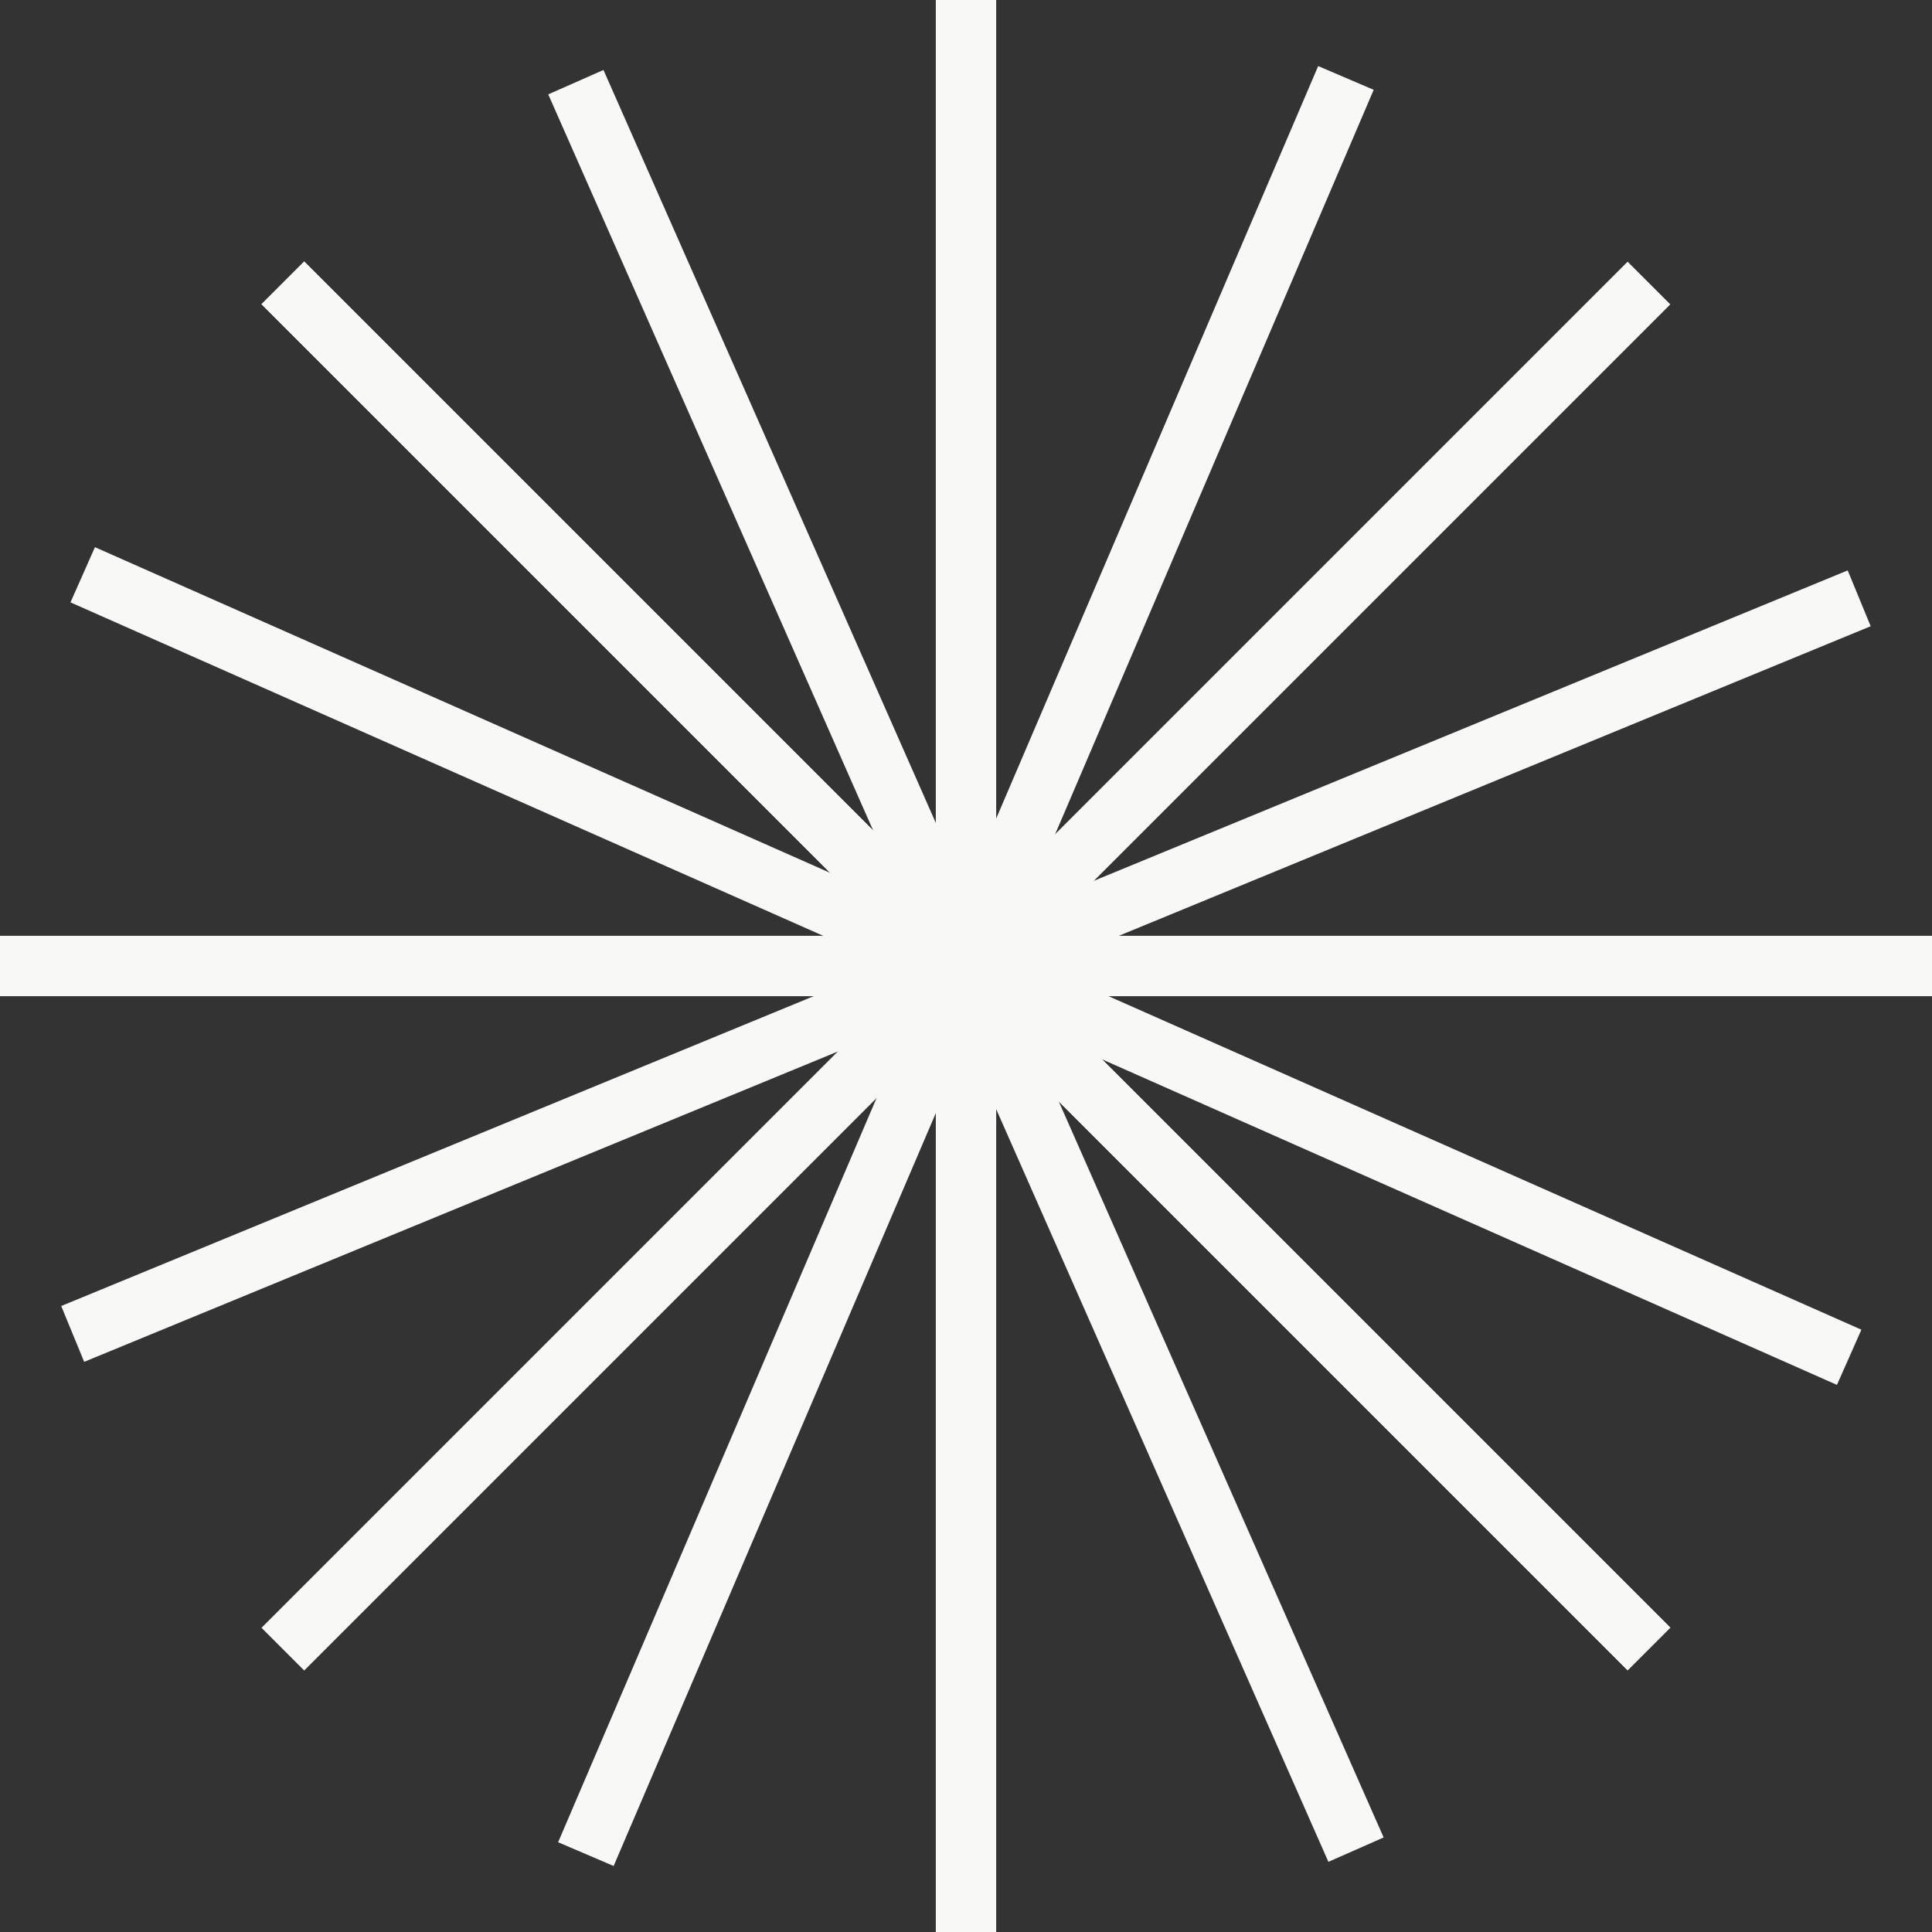 <svg width="32" height="32" viewBox="0 0 32 32" fill="none" xmlns="http://www.w3.org/2000/svg">
<rect x="0" y="0" width="32" height="32" fill="#333333" stroke="none"/>
<path d="M16 0V32" stroke="#F8F8F7"/>
<path d="M32 16L8.33534e-08 16" stroke="#F8F8F7"/>
<path d="M27.312 27.312L4.685 4.685" stroke="#F8F8F7"/>
<path d="M27.312 27.312L4.685 4.685" stroke="#F8F8F7"/>
<path d="M22.46 30.636L9.538 1.361" stroke="#F8F8F7"/>
<path d="M9.704 30.71L22.293 1.291" stroke="#F8F8F7"/>
<path d="M1.204 22.094L30.794 9.91" stroke="#F8F8F7"/>
<path d="M1.37 9.52L30.628 22.481" stroke="#F8F8F7"/>
<path d="M27.312 4.688L4.685 27.315" stroke="#F8F8F7"/>
</svg>
